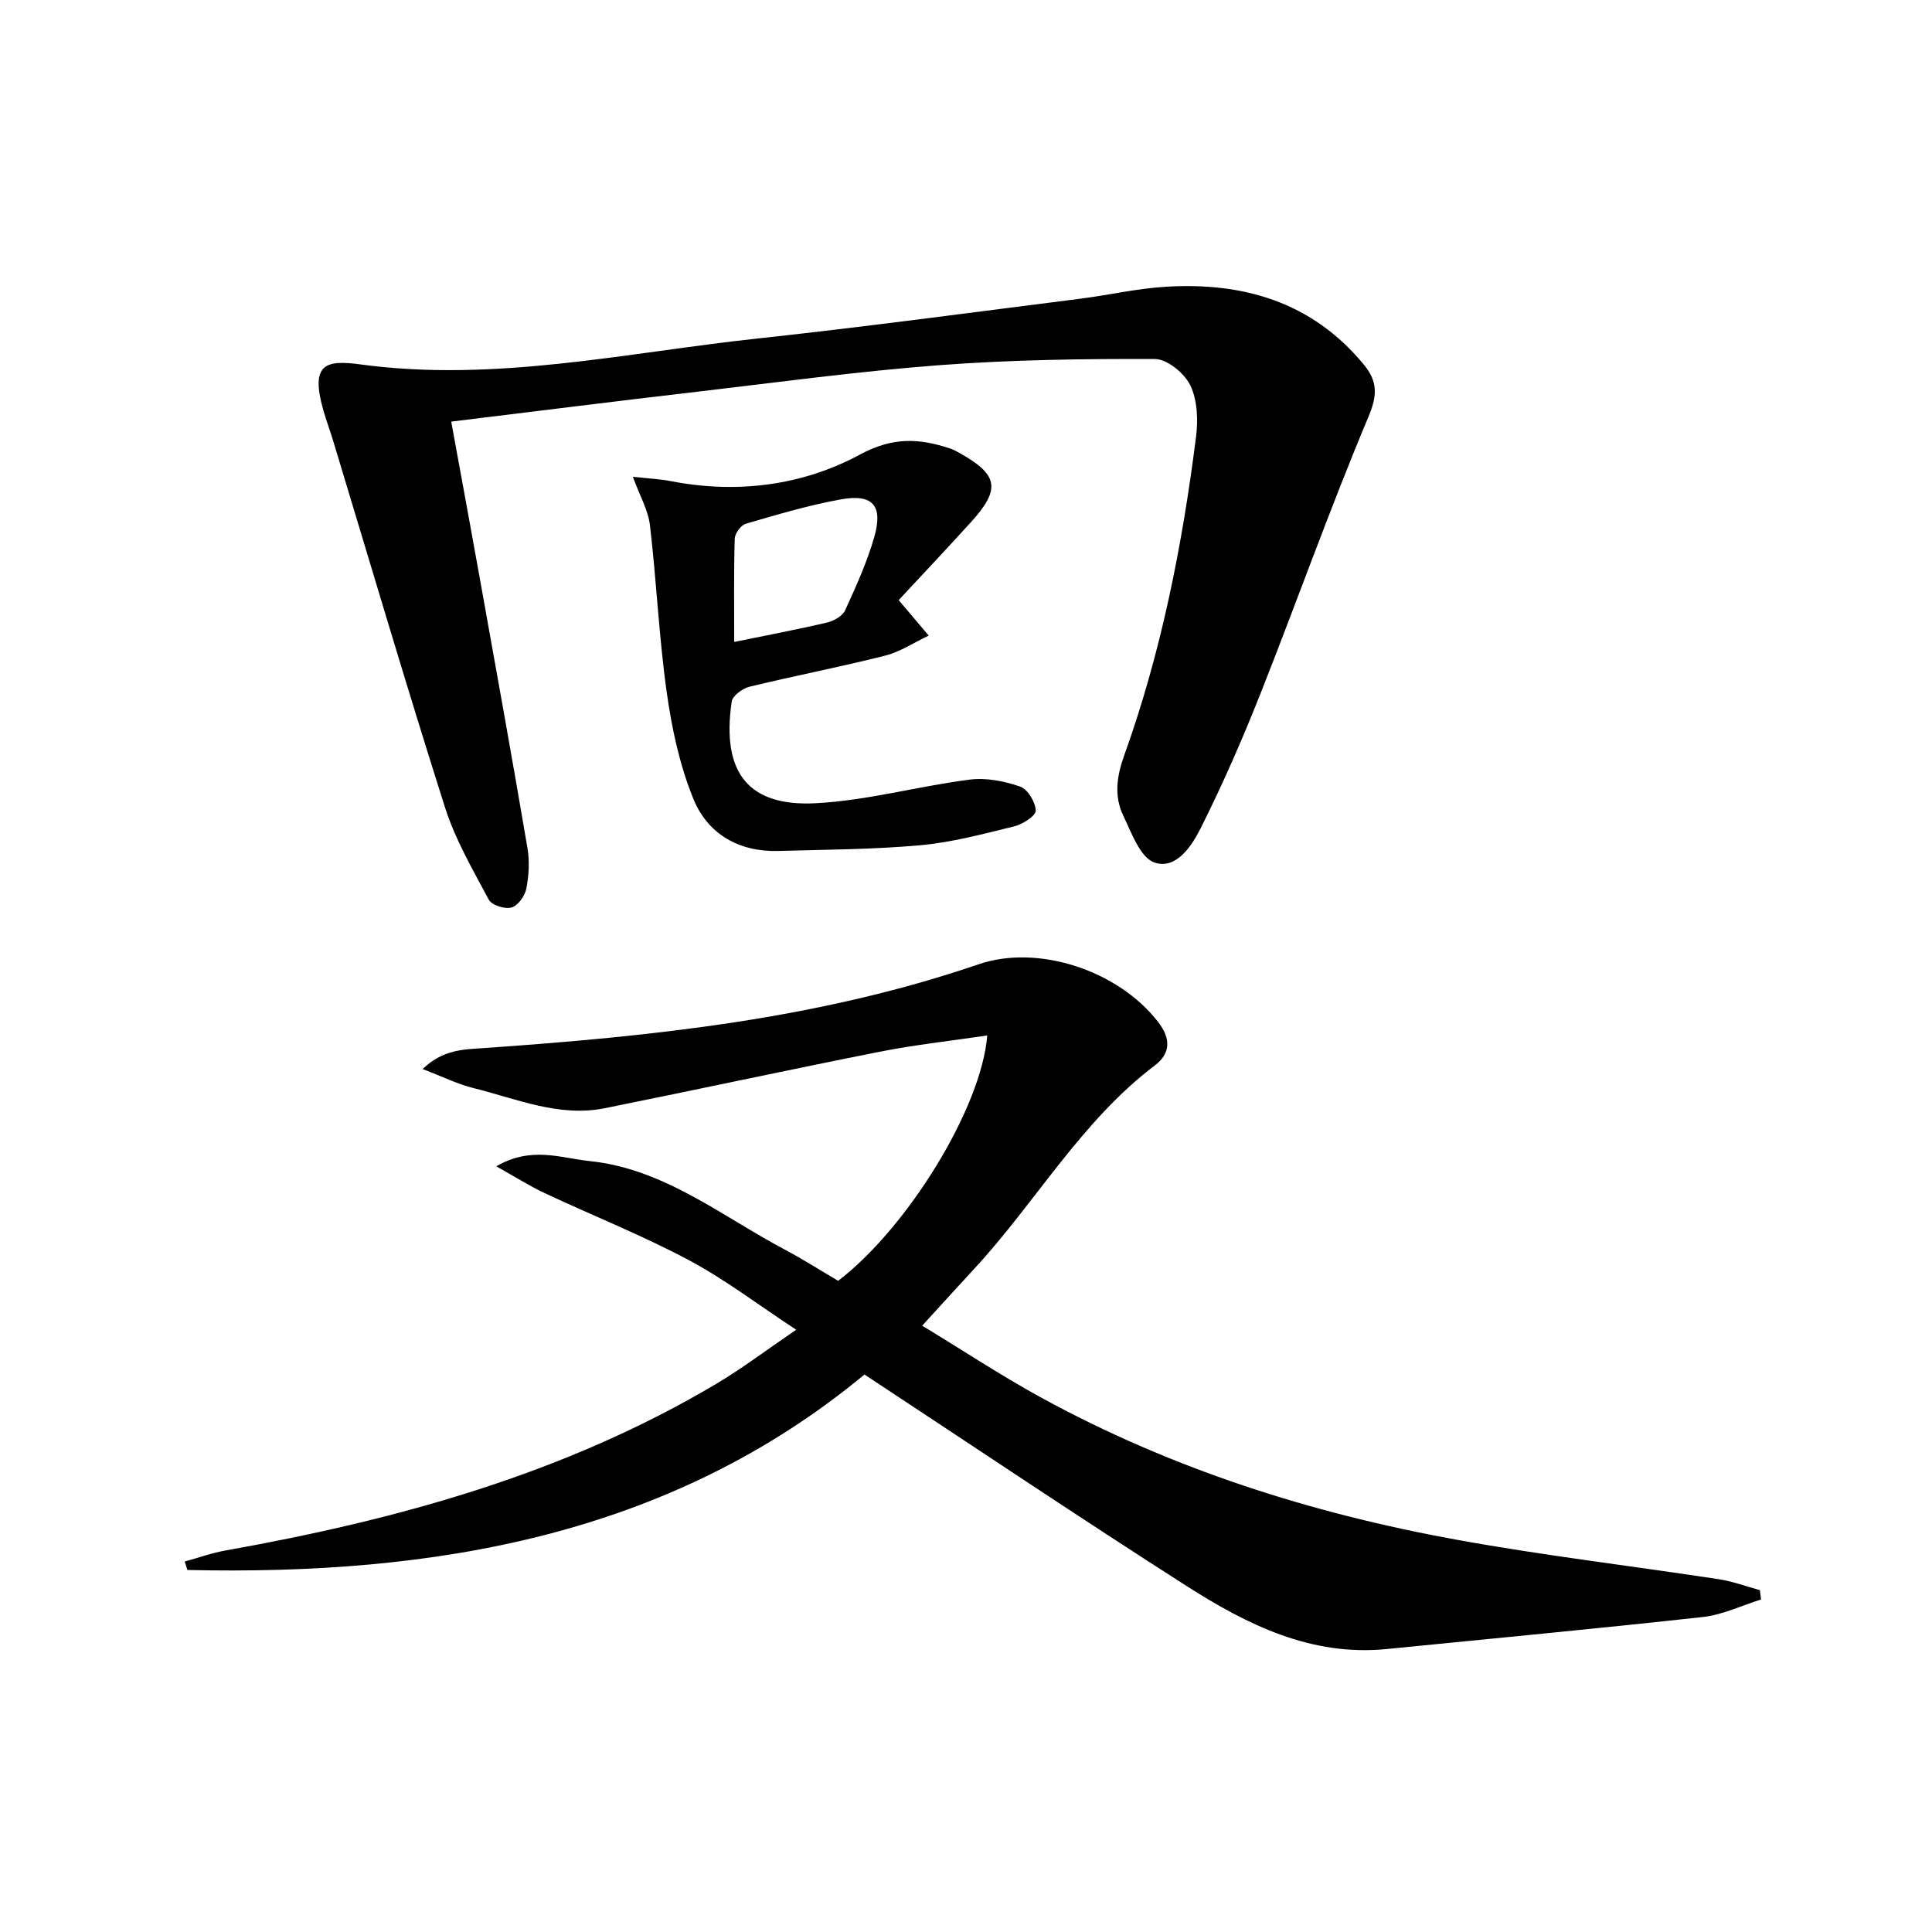 <svg enable-background="new 0 0 400 400" viewBox="0 0 400 400" xmlns="http://www.w3.org/2000/svg"><path d="m364.6 331.16c-4 1.24-7.93 3.17-12.02 3.62-21.78 2.41-43.6 4.45-65.41 6.63-15.71 1.58-28.97-5.04-41.52-13.06-22.14-14.14-43.94-28.8-66.67-43.77-40.28 33.34-88.91 41.62-140.18 40.47-.19-.58-.37-1.17-.56-1.75 2.82-.78 5.59-1.78 8.46-2.29 35.66-6.36 70.25-15.87 101.69-34.56 5.27-3.13 10.18-6.87 16.45-11.14-7.95-5.22-14.79-10.46-22.29-14.45-9.65-5.13-19.87-9.19-29.78-13.84-3.14-1.47-6.09-3.35-10.02-5.55 7.28-4.23 13.41-1.69 19.26-1.09 15.45 1.57 27.36 11.39 40.48 18.34 3.79 2.01 7.42 4.33 11.04 6.46 14.31-10.93 29.66-35.73 30.87-50.8-7.56 1.13-14.92 1.92-22.14 3.35-19.04 3.77-38 7.88-57.03 11.71-9.53 1.92-18.31-1.97-27.26-4.18-3.26-.81-6.34-2.35-10.47-3.93 4.29-4.12 8.59-4.05 12.74-4.34 34.69-2.42 69.18-5.99 102.35-17.34 12.38-4.24 28.98 1.31 37.2 11.95 2.76 3.58 2.45 6.61-.69 8.98-15.27 11.57-24.63 28.32-37.38 42.09-3.37 3.64-6.7 7.33-10.79 11.8 8.37 5.08 16.23 10.27 24.46 14.79 27.05 14.83 56.1 24.07 86.32 29.55 17.94 3.25 36.09 5.39 54.13 8.15 2.89.44 5.69 1.49 8.52 2.26.09.63.16 1.29.24 1.94z"/><path d="m93.42 87.29c2.11 11.57 4.14 22.48 6.09 33.4 3.28 18.28 6.58 36.55 9.69 54.86.47 2.74.3 5.7-.23 8.44-.29 1.5-1.73 3.52-3.05 3.89-1.37.39-4.1-.46-4.71-1.59-3.33-6.23-6.96-12.47-9.09-19.16-8.03-25.27-15.52-50.71-23.21-76.08-.63-2.06-1.39-4.09-1.98-6.16-2.73-9.63.52-10.41 7.71-9.44 27.85 3.77 54.87-2.42 82.15-5.36 22.29-2.41 44.52-5.42 66.77-8.23 5.93-.75 11.82-2.13 17.77-2.49 16.04-.98 30.25 3.11 40.96 16.02 2.87 3.46 2.98 6.28 1.05 10.86-7.97 18.95-14.85 38.36-22.42 57.48-3.72 9.38-7.78 18.66-12.3 27.68-1.85 3.7-5.1 8.71-9.61 7.16-2.94-1.01-4.75-6.15-6.46-9.73-1.91-4.01-1.36-8.09.2-12.43 7.67-21.34 12.03-43.48 14.87-65.91.45-3.51.3-7.63-1.17-10.7-1.2-2.5-4.78-5.46-7.32-5.47-14.91-.06-29.86.16-44.72 1.28-16.72 1.27-33.37 3.54-50.03 5.49-16.62 1.93-33.25 4.03-50.96 6.19z"/><path d="m131.03 98.71c3.35.37 5.63.47 7.84.9 13.71 2.67 27.24.94 39.18-5.5 6.85-3.7 12.29-3.36 18.67-1.25.62.2 1.21.52 1.78.84 8.21 4.54 8.77 7.52 2.54 14.39-5.12 5.64-10.35 11.17-14.98 16.16 2.42 2.85 4.32 5.1 6.22 7.34-3 1.41-5.86 3.35-9.02 4.15-9.31 2.36-18.76 4.17-28.09 6.44-1.44.35-3.5 1.87-3.68 3.08-2.19 14.94 3.66 21.75 17.38 21.04 10.68-.55 21.21-3.52 31.88-4.89 3.4-.44 7.17.31 10.46 1.44 1.56.54 3.17 3.21 3.23 4.97.04 1.07-2.69 2.83-4.43 3.26-6.44 1.58-12.93 3.33-19.5 3.92-9.75.88-19.58.9-29.38 1.18-8.15.23-14.6-3.5-17.57-10.77-2.83-6.94-4.46-14.53-5.51-22-1.62-11.47-2.12-23.09-3.48-34.6-.35-3.14-2.08-6.09-3.54-10.1zm20.98 34.2c6.97-1.43 13.15-2.59 19.26-4.03 1.39-.33 3.17-1.35 3.71-2.53 2.26-4.95 4.54-9.96 6.03-15.17 1.86-6.5-.3-8.98-6.9-7.79-6.66 1.2-13.2 3.15-19.71 5.05-1.01.29-2.25 2-2.28 3.09-.21 6.95-.11 13.92-.11 21.38z"/></svg>
